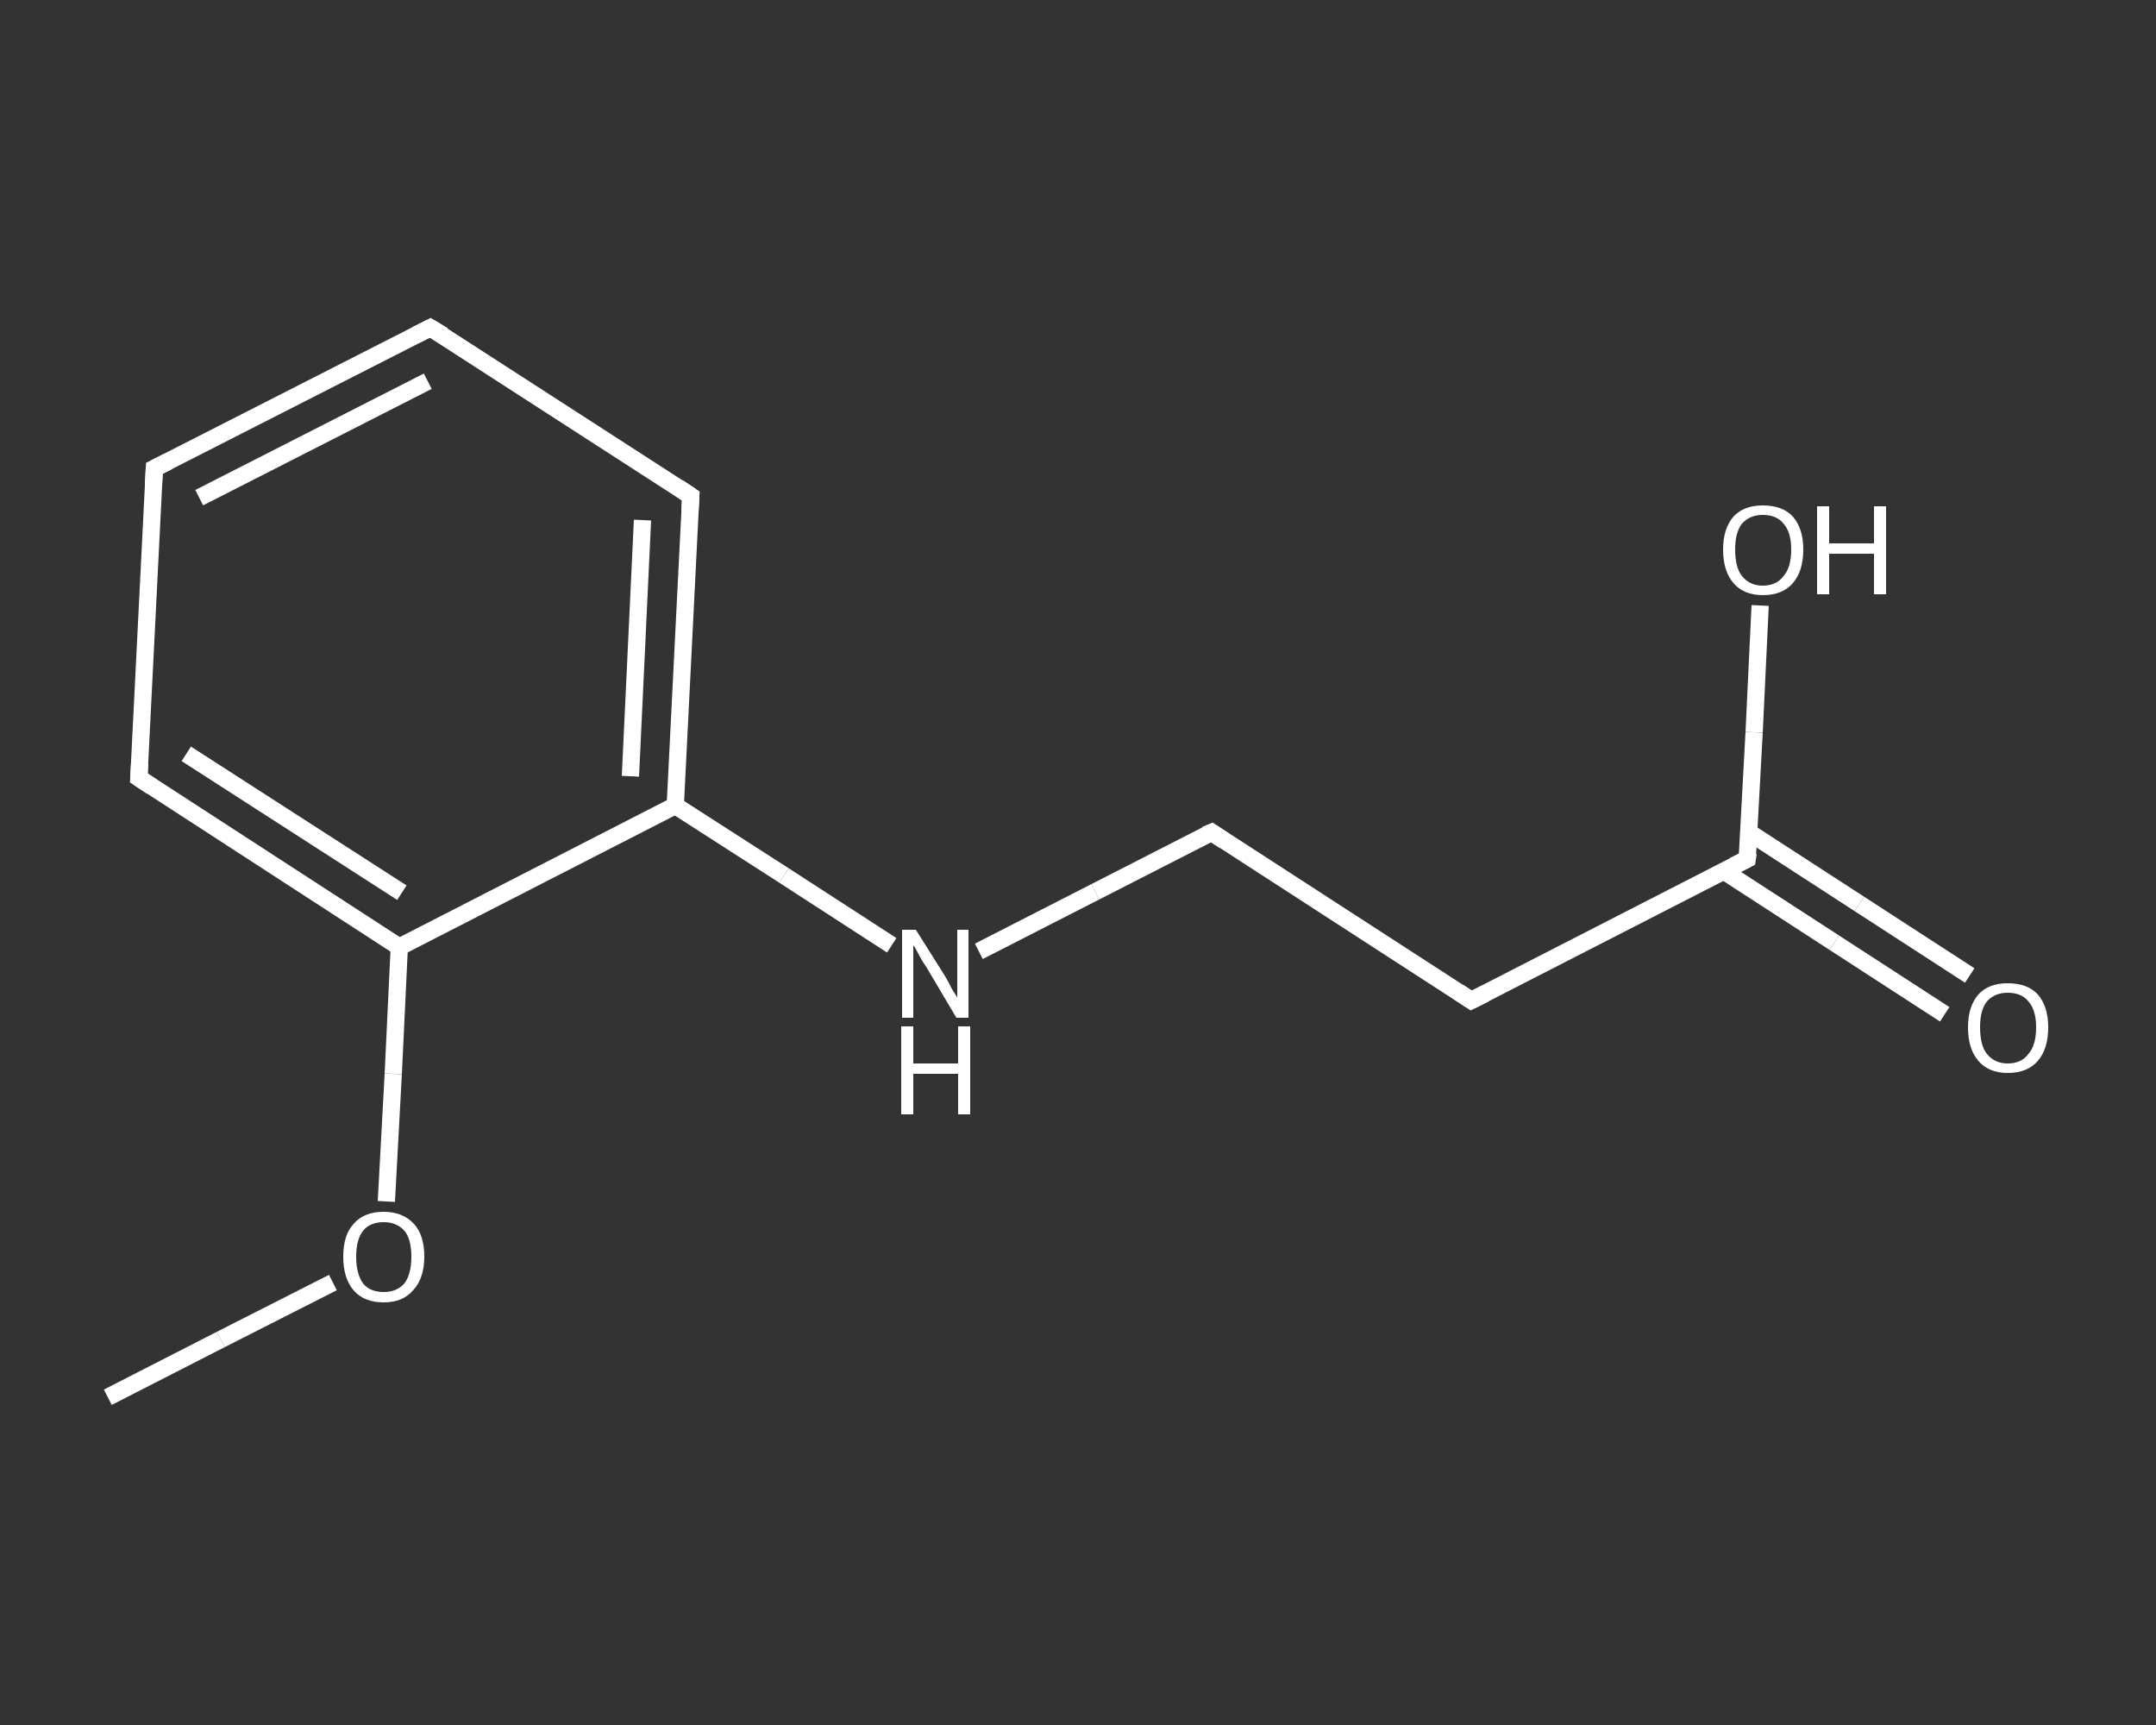<?xml version='1.0' encoding='iso-8859-1'?>
<svg version='1.1' baseProfile='full'
              xmlns='http://www.w3.org/2000/svg'
                      xmlns:rdkit='http://www.rdkit.org/xml'
                      xmlns:xlink='http://www.w3.org/1999/xlink'
                  xml:space='preserve'
width='250px' height='200px' viewBox='0 0 250 200'>
<rect x="0" y="0" width="250" height="200" fill="#333333" stroke="none"/>
<!-- END OF HEADER -->
<rect style='opacity:1.0;fill:transparent;stroke:none' width='250.0' height='200.0' x='0.0' y='0.0'> </rect>
<path class='bond-0 atom-0 atom-1' d='M 12.5,162.0 L 25.6,155.3' style='fill:none;fill-rule:evenodd;stroke:#FFFFFF;stroke-width:2.0px;stroke-linecap:butt;stroke-linejoin:miter;stroke-opacity:1' />
<path class='bond-0 atom-0 atom-1' d='M 25.6,155.3 L 38.6,148.7' style='fill:none;fill-rule:evenodd;stroke:#FFFFFF;stroke-width:2.0px;stroke-linecap:butt;stroke-linejoin:miter;stroke-opacity:1' />
<path class='bond-1 atom-1 atom-2' d='M 44.8,139.3 L 45.6,124.5' style='fill:none;fill-rule:evenodd;stroke:#FFFFFF;stroke-width:2.0px;stroke-linecap:butt;stroke-linejoin:miter;stroke-opacity:1' />
<path class='bond-1 atom-1 atom-2' d='M 45.6,124.5 L 46.3,109.8' style='fill:none;fill-rule:evenodd;stroke:#FFFFFF;stroke-width:2.0px;stroke-linecap:butt;stroke-linejoin:miter;stroke-opacity:1' />
<path class='bond-2 atom-2 atom-3' d='M 46.3,109.8 L 16.1,90.2' style='fill:none;fill-rule:evenodd;stroke:#FFFFFF;stroke-width:2.0px;stroke-linecap:butt;stroke-linejoin:miter;stroke-opacity:1' />
<path class='bond-2 atom-2 atom-3' d='M 46.6,103.5 L 21.6,87.4' style='fill:none;fill-rule:evenodd;stroke:#FFFFFF;stroke-width:2.0px;stroke-linecap:butt;stroke-linejoin:miter;stroke-opacity:1' />
<path class='bond-3 atom-3 atom-4' d='M 16.1,90.2 L 17.9,54.3' style='fill:none;fill-rule:evenodd;stroke:#FFFFFF;stroke-width:2.0px;stroke-linecap:butt;stroke-linejoin:miter;stroke-opacity:1' />
<path class='bond-4 atom-4 atom-5' d='M 17.9,54.3 L 49.9,38.0' style='fill:none;fill-rule:evenodd;stroke:#FFFFFF;stroke-width:2.0px;stroke-linecap:butt;stroke-linejoin:miter;stroke-opacity:1' />
<path class='bond-4 atom-4 atom-5' d='M 23.1,57.7 L 49.6,44.2' style='fill:none;fill-rule:evenodd;stroke:#FFFFFF;stroke-width:2.0px;stroke-linecap:butt;stroke-linejoin:miter;stroke-opacity:1' />
<path class='bond-5 atom-5 atom-6' d='M 49.9,38.0 L 80.1,57.5' style='fill:none;fill-rule:evenodd;stroke:#FFFFFF;stroke-width:2.0px;stroke-linecap:butt;stroke-linejoin:miter;stroke-opacity:1' />
<path class='bond-6 atom-6 atom-7' d='M 80.1,57.5 L 78.3,93.4' style='fill:none;fill-rule:evenodd;stroke:#FFFFFF;stroke-width:2.0px;stroke-linecap:butt;stroke-linejoin:miter;stroke-opacity:1' />
<path class='bond-6 atom-6 atom-7' d='M 74.5,60.3 L 73.1,90.0' style='fill:none;fill-rule:evenodd;stroke:#FFFFFF;stroke-width:2.0px;stroke-linecap:butt;stroke-linejoin:miter;stroke-opacity:1' />
<path class='bond-7 atom-7 atom-8' d='M 78.3,93.4 L 90.9,101.5' style='fill:none;fill-rule:evenodd;stroke:#FFFFFF;stroke-width:2.0px;stroke-linecap:butt;stroke-linejoin:miter;stroke-opacity:1' />
<path class='bond-7 atom-7 atom-8' d='M 90.9,101.5 L 103.4,109.6' style='fill:none;fill-rule:evenodd;stroke:#FFFFFF;stroke-width:2.0px;stroke-linecap:butt;stroke-linejoin:miter;stroke-opacity:1' />
<path class='bond-8 atom-8 atom-9' d='M 113.5,110.3 L 127.0,103.4' style='fill:none;fill-rule:evenodd;stroke:#FFFFFF;stroke-width:2.0px;stroke-linecap:butt;stroke-linejoin:miter;stroke-opacity:1' />
<path class='bond-8 atom-8 atom-9' d='M 127.0,103.4 L 140.5,96.5' style='fill:none;fill-rule:evenodd;stroke:#FFFFFF;stroke-width:2.0px;stroke-linecap:butt;stroke-linejoin:miter;stroke-opacity:1' />
<path class='bond-9 atom-9 atom-10' d='M 140.5,96.5 L 170.6,116.0' style='fill:none;fill-rule:evenodd;stroke:#FFFFFF;stroke-width:2.0px;stroke-linecap:butt;stroke-linejoin:miter;stroke-opacity:1' />
<path class='bond-10 atom-10 atom-11' d='M 170.6,116.0 L 202.6,99.6' style='fill:none;fill-rule:evenodd;stroke:#FFFFFF;stroke-width:2.0px;stroke-linecap:butt;stroke-linejoin:miter;stroke-opacity:1' />
<path class='bond-11 atom-11 atom-12' d='M 199.9,101.0 L 212.7,109.3' style='fill:none;fill-rule:evenodd;stroke:#FFFFFF;stroke-width:2.0px;stroke-linecap:butt;stroke-linejoin:miter;stroke-opacity:1' />
<path class='bond-11 atom-11 atom-12' d='M 212.7,109.3 L 225.5,117.6' style='fill:none;fill-rule:evenodd;stroke:#FFFFFF;stroke-width:2.0px;stroke-linecap:butt;stroke-linejoin:miter;stroke-opacity:1' />
<path class='bond-11 atom-11 atom-12' d='M 202.8,96.5 L 215.6,104.8' style='fill:none;fill-rule:evenodd;stroke:#FFFFFF;stroke-width:2.0px;stroke-linecap:butt;stroke-linejoin:miter;stroke-opacity:1' />
<path class='bond-11 atom-11 atom-12' d='M 215.6,104.8 L 228.4,113.1' style='fill:none;fill-rule:evenodd;stroke:#FFFFFF;stroke-width:2.0px;stroke-linecap:butt;stroke-linejoin:miter;stroke-opacity:1' />
<path class='bond-12 atom-11 atom-13' d='M 202.6,99.6 L 203.4,84.9' style='fill:none;fill-rule:evenodd;stroke:#FFFFFF;stroke-width:2.0px;stroke-linecap:butt;stroke-linejoin:miter;stroke-opacity:1' />
<path class='bond-12 atom-11 atom-13' d='M 203.4,84.9 L 204.1,70.2' style='fill:none;fill-rule:evenodd;stroke:#FFFFFF;stroke-width:2.0px;stroke-linecap:butt;stroke-linejoin:miter;stroke-opacity:1' />
<path class='bond-13 atom-7 atom-2' d='M 78.3,93.4 L 46.3,109.8' style='fill:none;fill-rule:evenodd;stroke:#FFFFFF;stroke-width:2.0px;stroke-linecap:butt;stroke-linejoin:miter;stroke-opacity:1' />
<path d='M 17.6,91.2 L 16.1,90.2 L 16.2,88.5' style='fill:none;stroke:#FFFFFF;stroke-width:2.0px;stroke-linecap:butt;stroke-linejoin:miter;stroke-opacity:1;' />
<path d='M 17.8,56.1 L 17.9,54.3 L 19.5,53.5' style='fill:none;stroke:#FFFFFF;stroke-width:2.0px;stroke-linecap:butt;stroke-linejoin:miter;stroke-opacity:1;' />
<path d='M 48.3,38.8 L 49.9,38.0 L 51.4,38.9' style='fill:none;stroke:#FFFFFF;stroke-width:2.0px;stroke-linecap:butt;stroke-linejoin:miter;stroke-opacity:1;' />
<path d='M 78.6,56.5 L 80.1,57.5 L 80.0,59.3' style='fill:none;stroke:#FFFFFF;stroke-width:2.0px;stroke-linecap:butt;stroke-linejoin:miter;stroke-opacity:1;' />
<path d='M 139.8,96.8 L 140.5,96.5 L 142.0,97.5' style='fill:none;stroke:#FFFFFF;stroke-width:2.0px;stroke-linecap:butt;stroke-linejoin:miter;stroke-opacity:1;' />
<path d='M 169.1,115.0 L 170.6,116.0 L 172.2,115.2' style='fill:none;stroke:#FFFFFF;stroke-width:2.0px;stroke-linecap:butt;stroke-linejoin:miter;stroke-opacity:1;' />
<path d='M 201.0,100.4 L 202.6,99.6 L 202.7,98.9' style='fill:none;stroke:#FFFFFF;stroke-width:2.0px;stroke-linecap:butt;stroke-linejoin:miter;stroke-opacity:1;' />
<path class='atom-1' d='M 39.8 145.7
Q 39.8 143.2, 41.0 141.9
Q 42.2 140.5, 44.5 140.5
Q 46.7 140.5, 48.0 141.9
Q 49.2 143.2, 49.2 145.7
Q 49.2 148.2, 47.9 149.6
Q 46.7 151.0, 44.5 151.0
Q 42.2 151.0, 41.0 149.6
Q 39.8 148.2, 39.8 145.7
M 44.5 149.8
Q 46.0 149.8, 46.9 148.8
Q 47.7 147.7, 47.7 145.7
Q 47.7 143.7, 46.9 142.7
Q 46.0 141.7, 44.5 141.7
Q 42.9 141.7, 42.1 142.7
Q 41.3 143.7, 41.3 145.7
Q 41.3 147.7, 42.1 148.8
Q 42.9 149.8, 44.5 149.8
' fill='#FFFFFF'/>
<path class='atom-8' d='M 106.2 107.8
L 109.6 113.2
Q 109.9 113.7, 110.4 114.7
Q 111.0 115.6, 111.0 115.7
L 111.0 107.8
L 112.3 107.8
L 112.3 118.0
L 110.9 118.0
L 107.4 112.1
Q 106.9 111.4, 106.5 110.6
Q 106.1 109.8, 105.9 109.6
L 105.9 118.0
L 104.6 118.0
L 104.6 107.8
L 106.2 107.8
' fill='#FFFFFF'/>
<path class='atom-8' d='M 104.5 119.0
L 105.9 119.0
L 105.9 123.3
L 111.1 123.3
L 111.1 119.0
L 112.5 119.0
L 112.5 129.2
L 111.1 129.2
L 111.1 124.5
L 105.9 124.5
L 105.9 129.2
L 104.5 129.2
L 104.5 119.0
' fill='#FFFFFF'/>
<path class='atom-12' d='M 228.2 119.1
Q 228.2 116.7, 229.4 115.3
Q 230.6 114.0, 232.8 114.0
Q 235.1 114.0, 236.3 115.3
Q 237.5 116.7, 237.5 119.1
Q 237.5 121.6, 236.3 123.0
Q 235.1 124.4, 232.8 124.4
Q 230.6 124.4, 229.4 123.0
Q 228.2 121.6, 228.2 119.1
M 232.8 123.3
Q 234.4 123.3, 235.2 122.2
Q 236.1 121.2, 236.1 119.1
Q 236.1 117.1, 235.2 116.1
Q 234.4 115.1, 232.8 115.1
Q 231.3 115.1, 230.4 116.1
Q 229.6 117.1, 229.6 119.1
Q 229.6 121.2, 230.4 122.2
Q 231.3 123.3, 232.8 123.3
' fill='#FFFFFF'/>
<path class='atom-13' d='M 199.8 63.7
Q 199.8 61.3, 201.0 59.9
Q 202.2 58.6, 204.4 58.6
Q 206.7 58.6, 207.9 59.9
Q 209.1 61.3, 209.1 63.7
Q 209.1 66.2, 207.9 67.6
Q 206.7 69.0, 204.4 69.0
Q 202.2 69.0, 201.0 67.6
Q 199.8 66.2, 199.8 63.7
M 204.4 67.9
Q 206.0 67.9, 206.8 66.8
Q 207.7 65.8, 207.7 63.7
Q 207.7 61.7, 206.8 60.7
Q 206.0 59.7, 204.4 59.7
Q 202.9 59.7, 202.0 60.7
Q 201.2 61.7, 201.2 63.7
Q 201.2 65.8, 202.0 66.8
Q 202.9 67.9, 204.4 67.9
' fill='#FFFFFF'/>
<path class='atom-13' d='M 210.7 58.7
L 212.1 58.7
L 212.1 63.0
L 217.3 63.0
L 217.3 58.7
L 218.7 58.7
L 218.7 68.9
L 217.3 68.9
L 217.3 64.2
L 212.1 64.2
L 212.1 68.9
L 210.7 68.9
L 210.7 58.7
' fill='#FFFFFF'/>
</svg>
